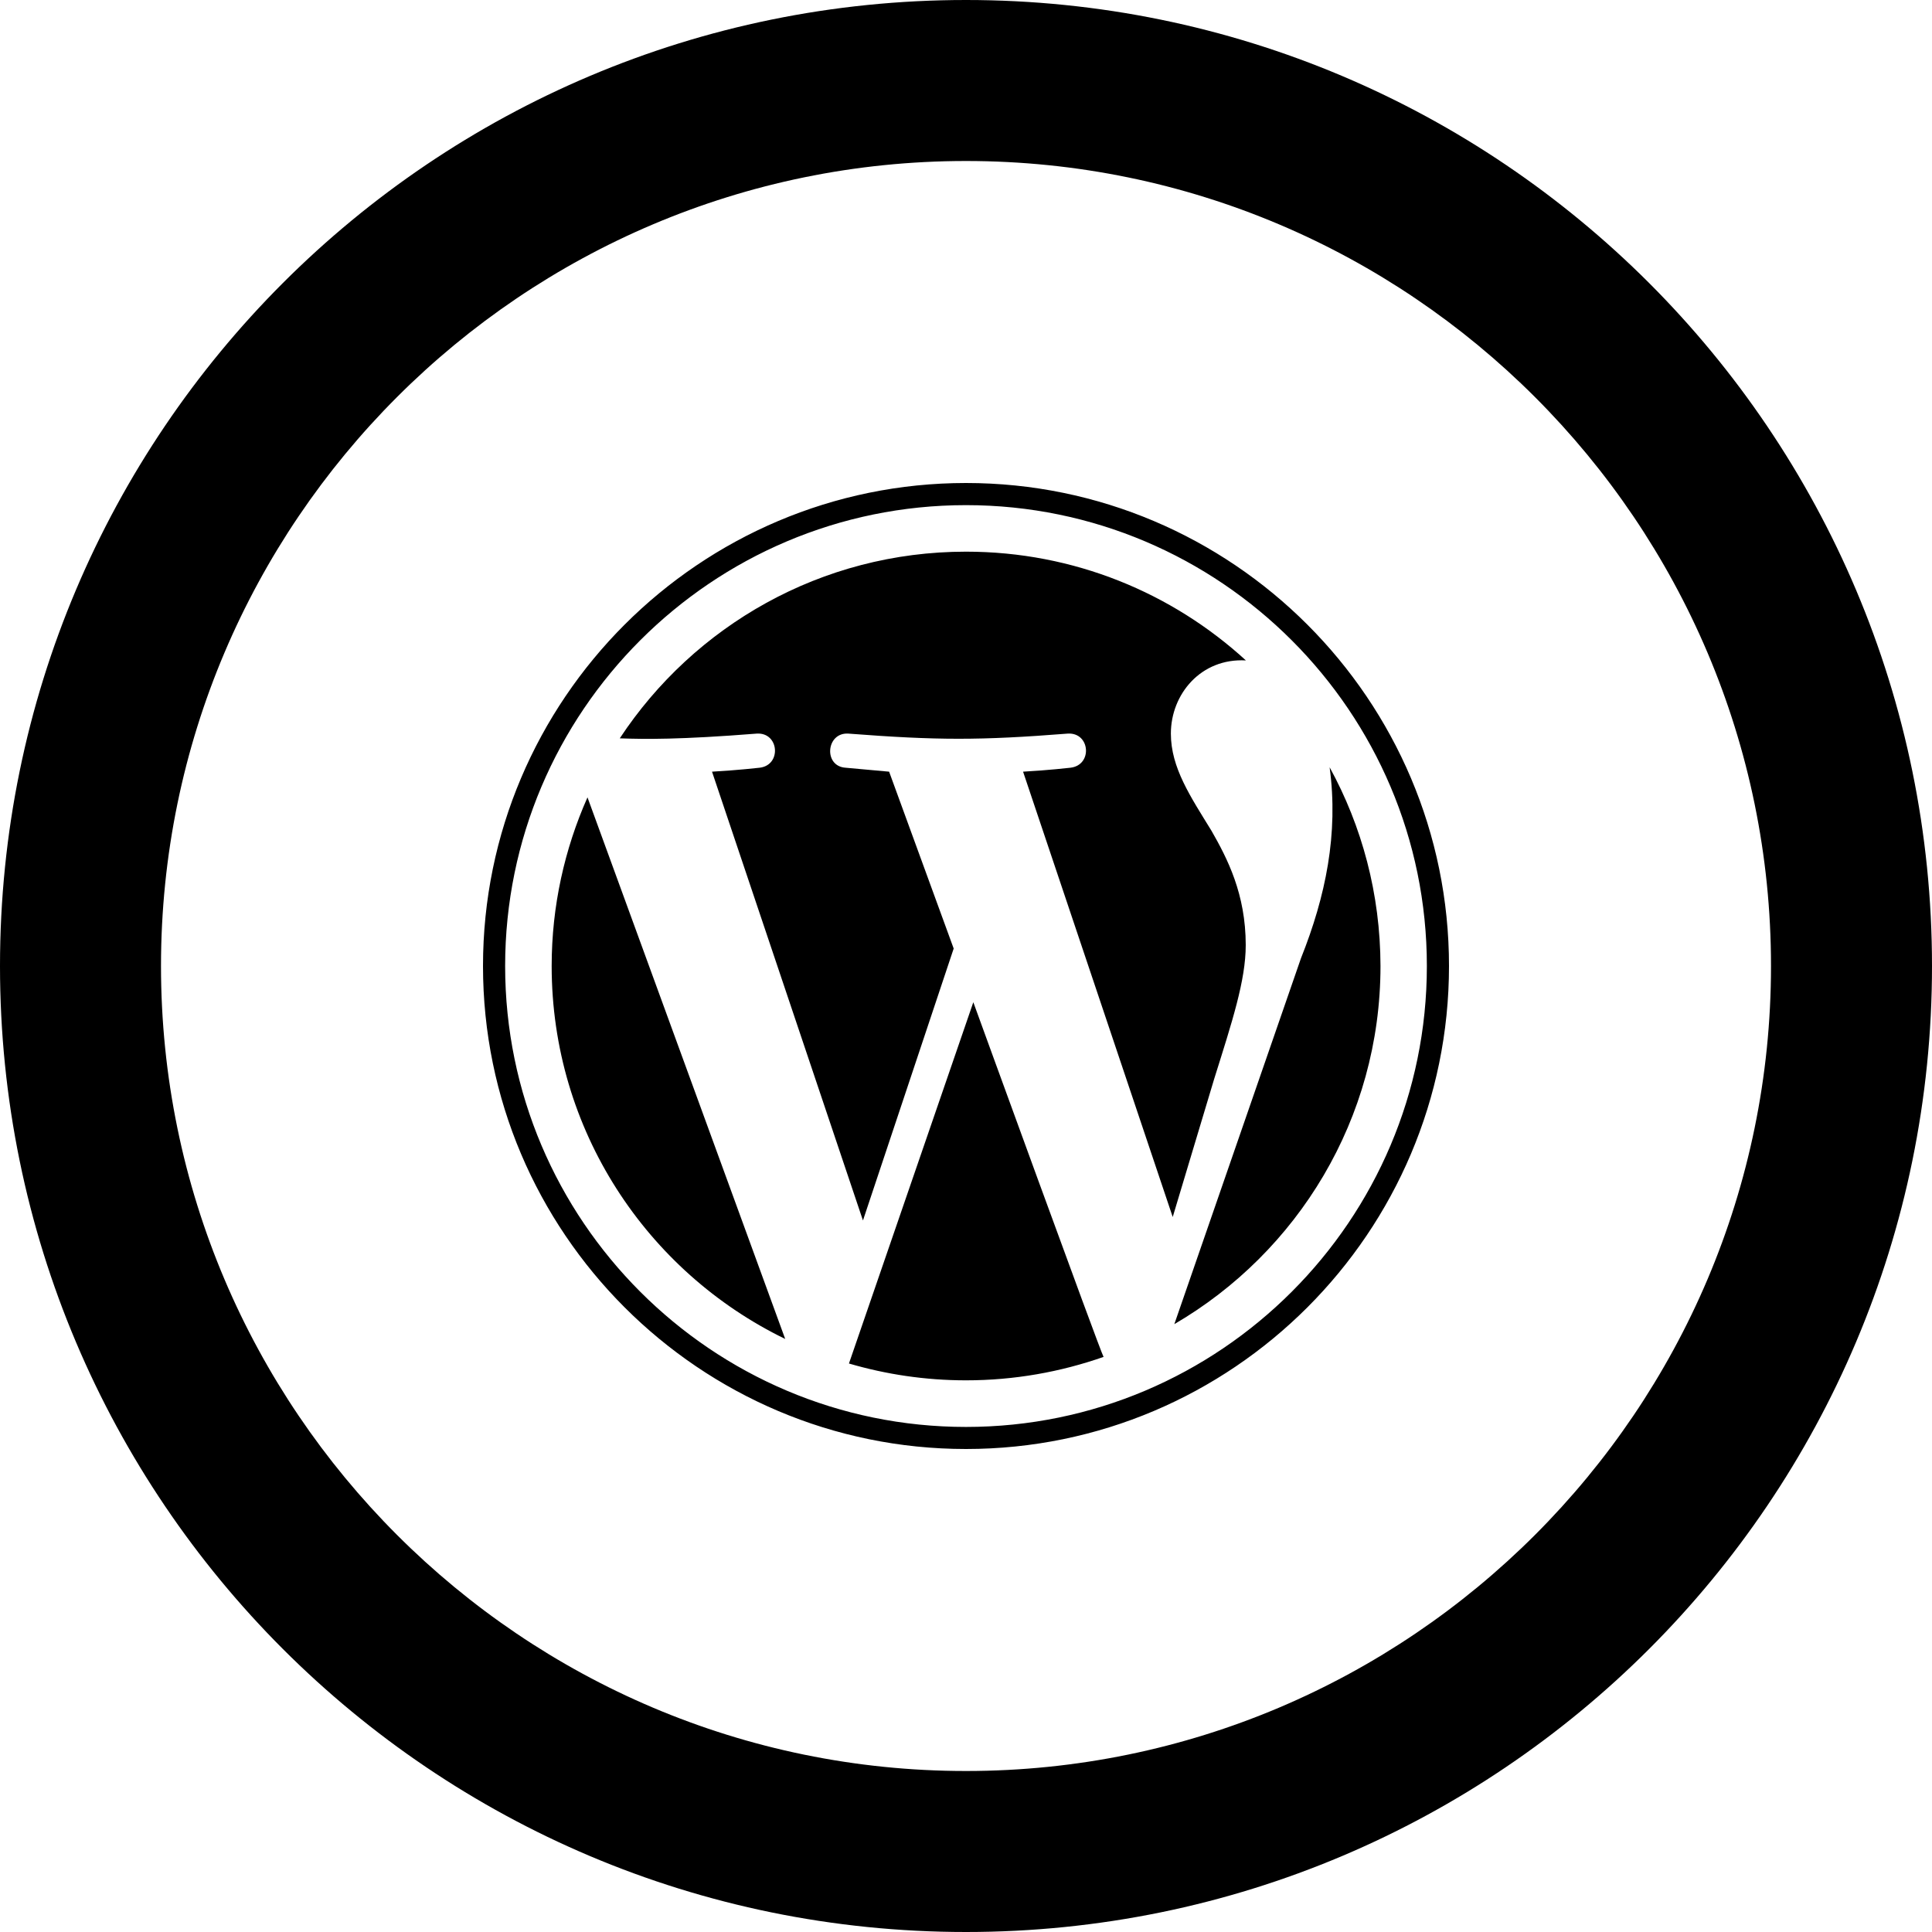 <svg xmlns="http://www.w3.org/2000/svg" width="24" height="24" viewBox="0 0 24 24"><path d="M12 2c5.514 0 10 4.486 10 10s-4.486 10-10 10-10-4.486-10-10 4.486-10 10-10zm0-2c-6.627 0-12 5.373-12 12s5.373 12 12 12 12-5.373 12-12-5.373-12-12-12zm-4.702 9.905l2.456 6.728c-1.718-.835-2.901-2.595-2.901-4.633 0-.746.161-1.455.445-2.095zm8.177 1.836c0-.637-.229-1.077-.425-1.42-.26-.424-.505-.783-.505-1.208 0-.489.373-.94.932-.909-.916-.839-2.137-1.351-3.477-1.351-1.798 0-3.38.922-4.301 2.319.313.011.745.017 1.703-.059.277-.016.31.392.034.424 0 0-.28.032-.591.049l1.875 5.575 1.127-3.378-.802-2.197-.54-.049c-.278-.017-.244-.44.032-.424 1.106.085 1.635.086 2.728 0 .278-.016.311.392.032.424 0 0-.278.032-.588.049l1.859 5.532.515-1.715c.223-.711.392-1.223.392-1.662zm-3.384.709l-1.545 4.488c.461.135.948.209 1.454.209.6 0 1.175-.104 1.709-.291-.042-.07-1.59-4.329-1.618-4.406zm4.426-2.919c.112.825-.049 1.604-.356 2.373l-1.573 4.545c1.53-.892 2.561-2.55 2.561-4.449-.002-.895-.23-1.736-.632-2.469zm1.483 2.469c0 3.309-2.692 6-6 6s-6-2.691-6-6 2.692-6 6-6 6 2.691 6 6zm-.275 0c0-3.156-2.568-5.725-5.725-5.725s-5.725 2.568-5.725 5.725c0 3.157 2.568 5.726 5.725 5.726s5.725-2.569 5.725-5.726z"/></svg>